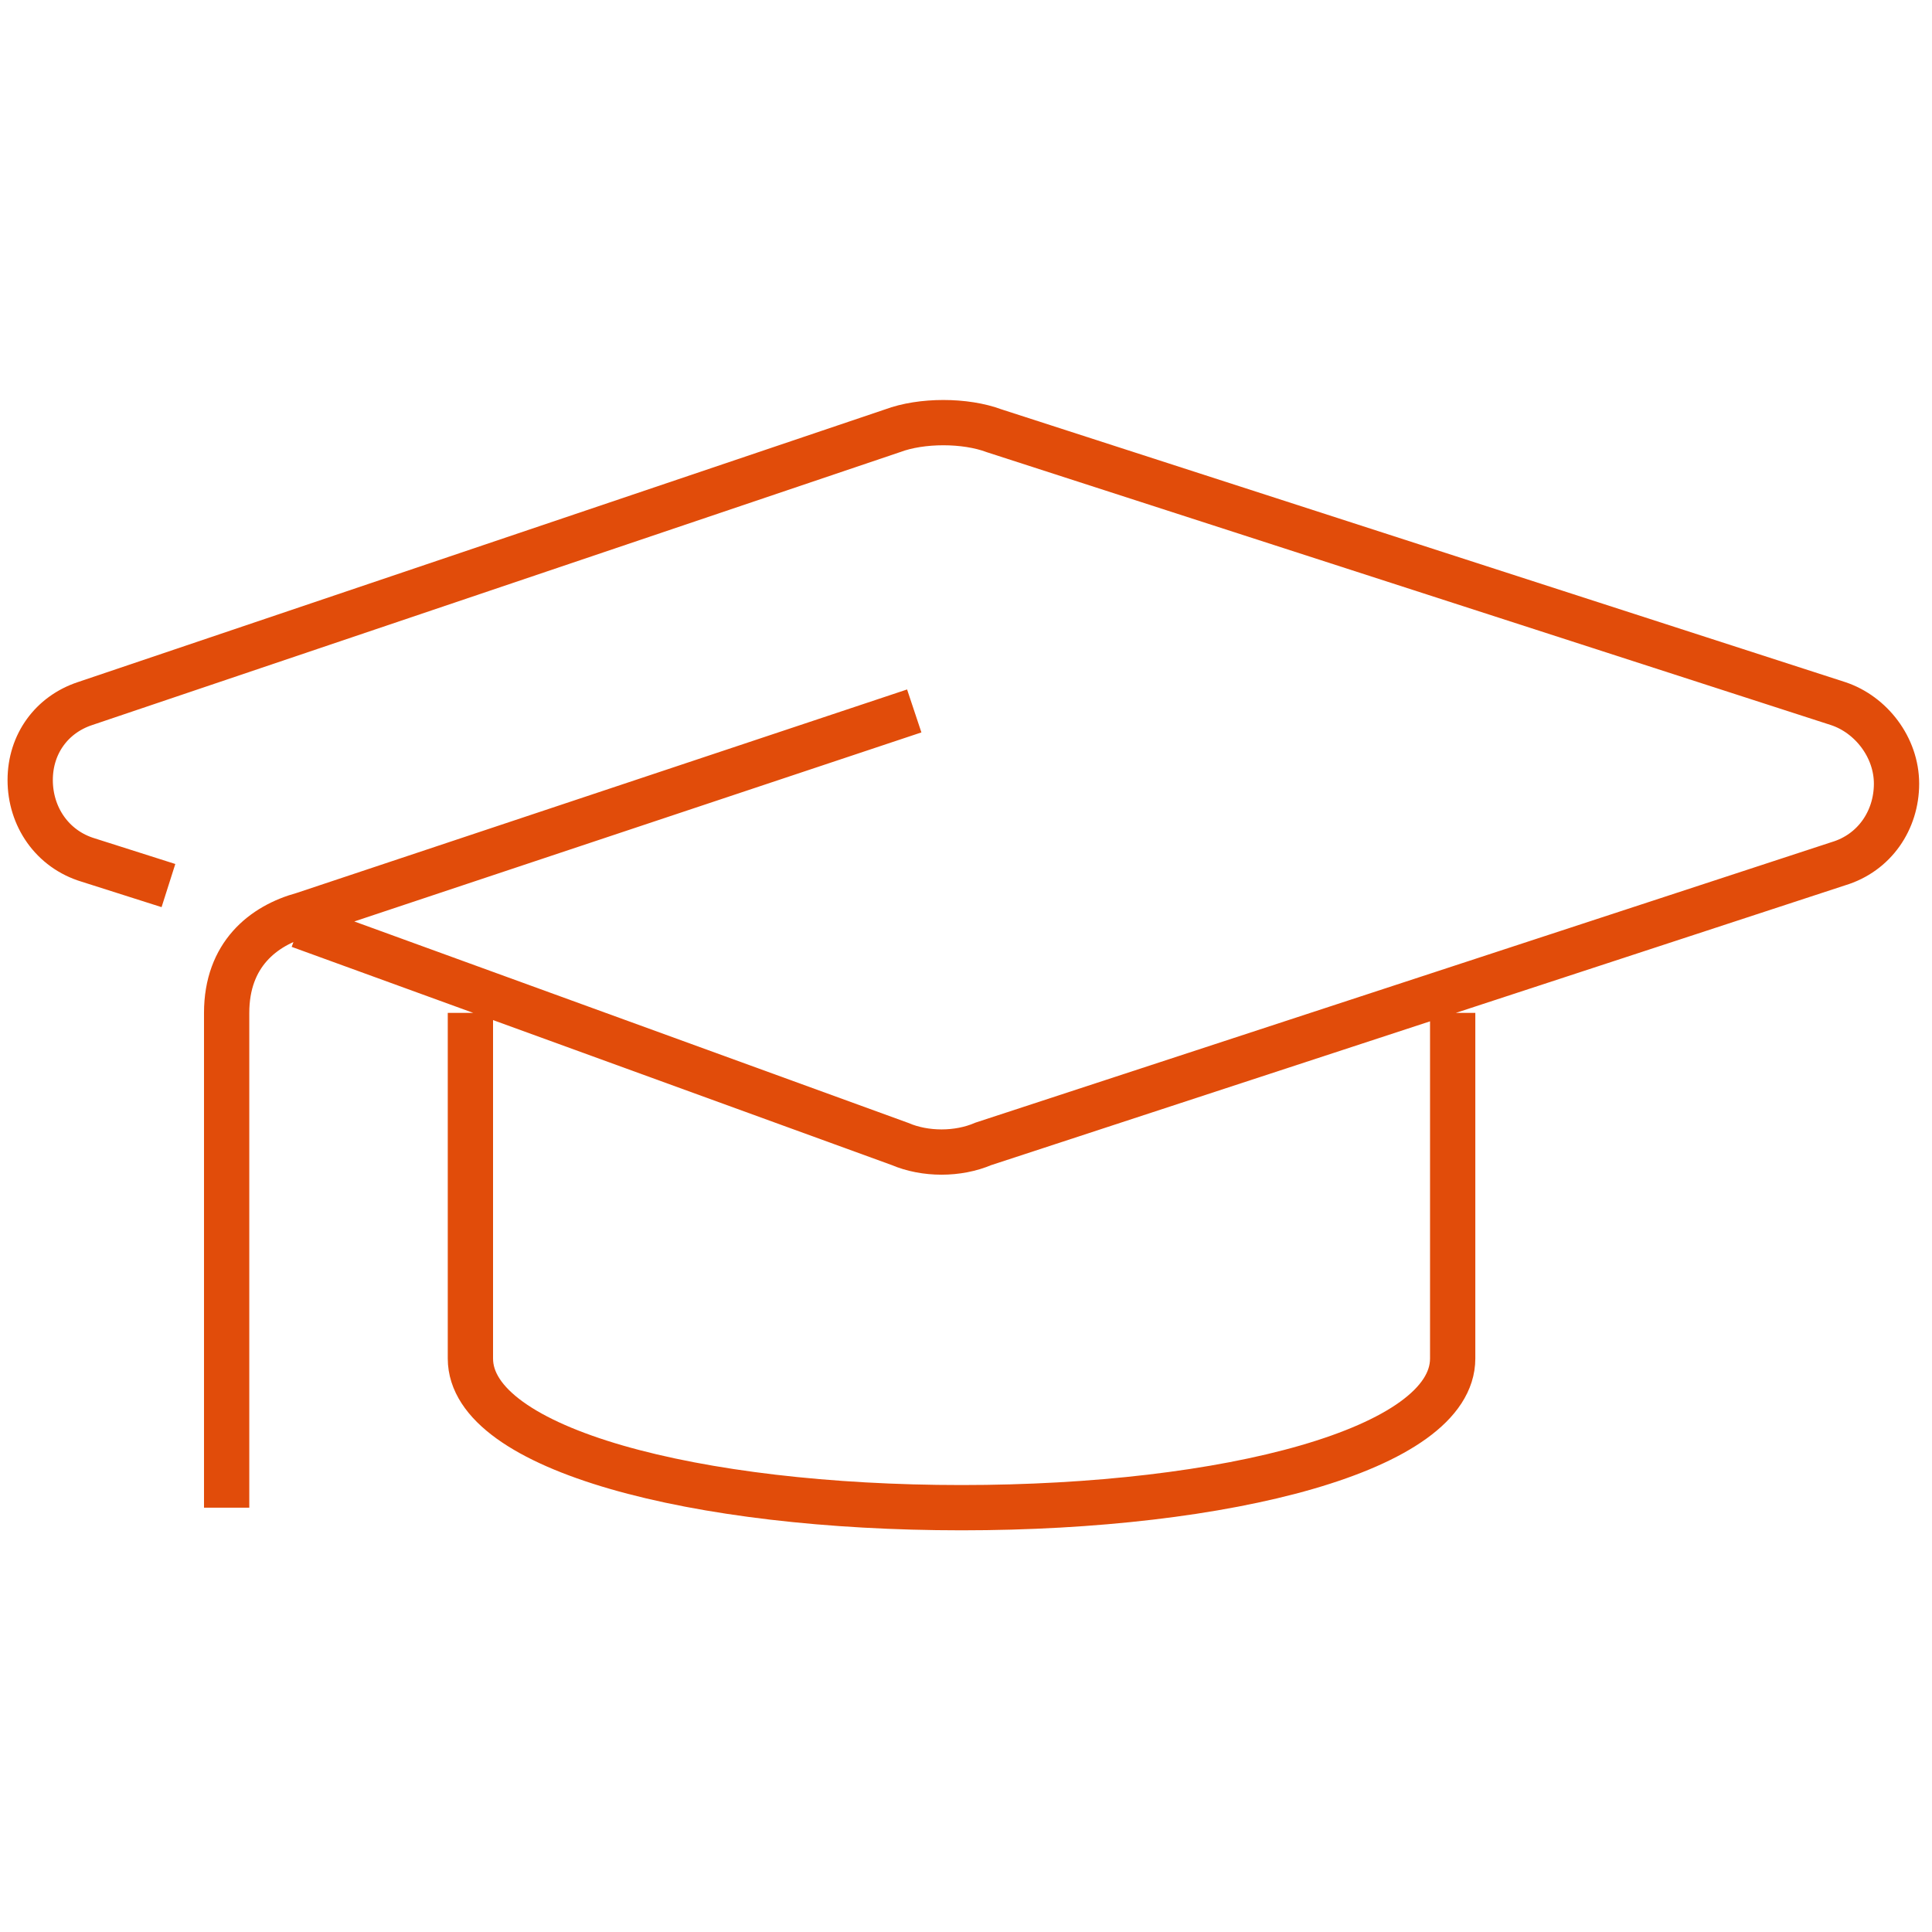 <svg width="256" height="256" viewBox="0 0 256 256" fill="none" xmlns="http://www.w3.org/2000/svg">
<rect width="256" height="256" fill="white"/>
<path d="M192.487 134.215V180.01C192.487 192.062 162.599 199.775 127.409 199.775C92.218 199.775 62.331 192.062 62.331 180.01V134.215M121.142 94.203L40.156 121.199C34.853 122.645 30.032 126.502 30.032 134.215V199.775M22.319 117.342L11.714 113.968C6.893 112.522 4.001 108.183 4.001 103.363C4.001 98.542 6.893 94.686 11.232 93.239L118.25 57.085C122.106 55.639 127.891 55.639 131.747 57.085L243.586 93.239C247.924 94.686 251.299 99.024 251.299 103.845C251.299 108.665 248.406 113.004 243.586 114.45L130.301 151.569C126.927 153.015 122.588 153.015 119.214 151.569L39.674 122.645" stroke="#E14C0A" stroke-width="6" stroke-miterlimit="10"/>
</svg>
